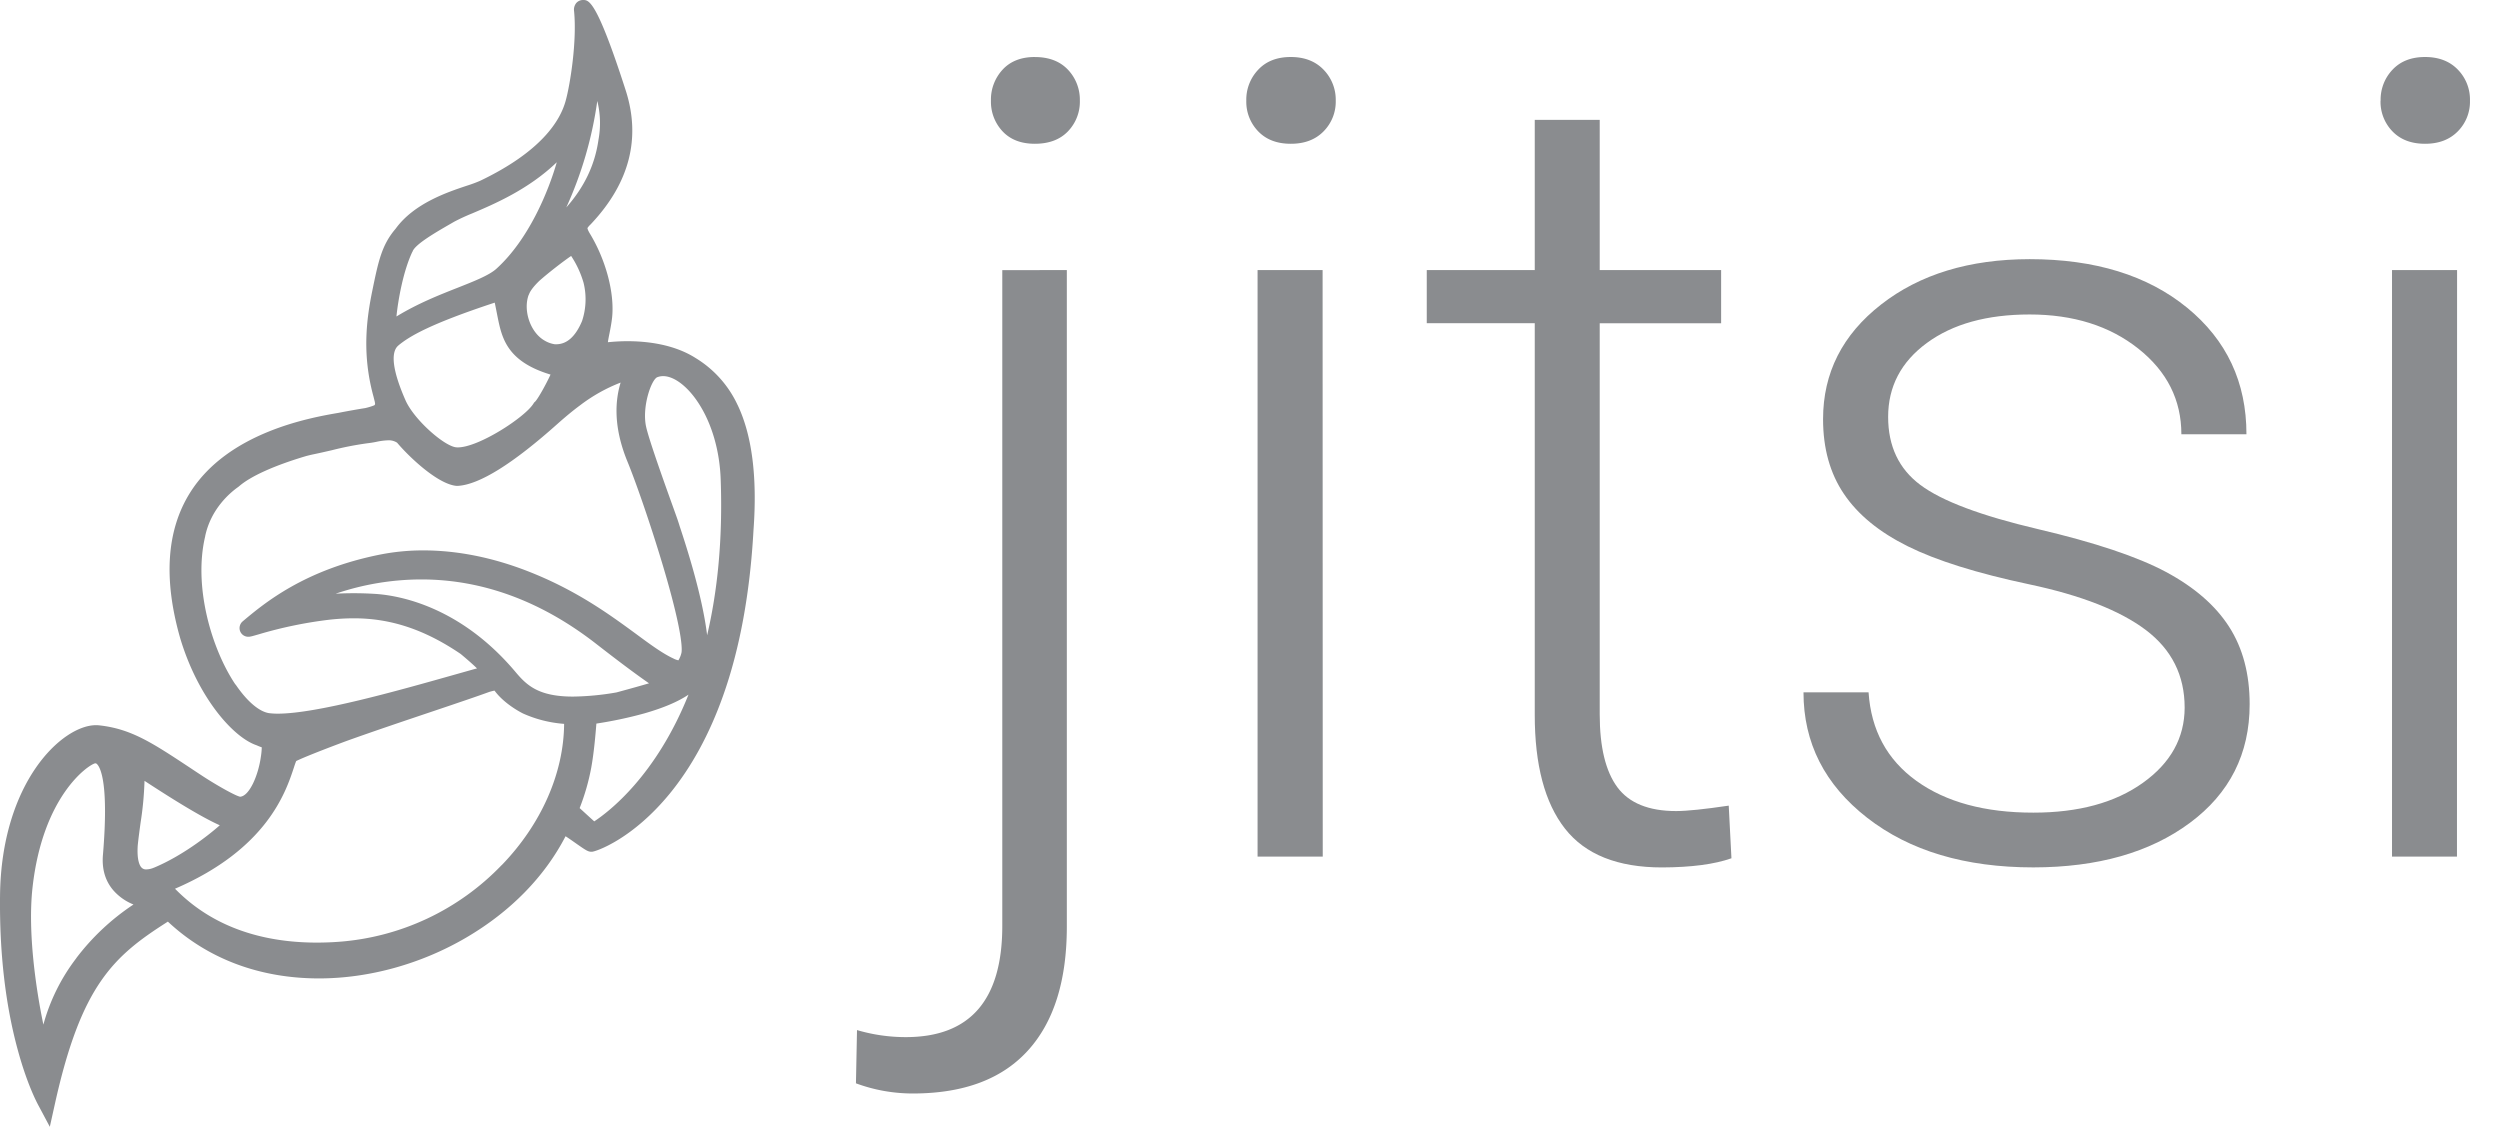 <svg fill="none" xmlns="http://www.w3.org/2000/svg" viewBox="0 0 71 32">
	<g fill="#8a8c8f">
		<path d="M20.945 11.496a3.08 3.08 0 0 0-1.193-1.33c-.62-.393-1.392-.476-1.931-.476-.182 0-.363.01-.544.028h-.013c.01-.074.029-.17.045-.248.027-.137.057-.292.075-.454.072-.695-.176-1.63-.63-2.38-.073-.12-.07-.16-.07-.16a.526.526 0 0 1 .079-.093l.042-.044c1.075-1.152 1.4-2.418.965-3.772C16.944 0 16.722 0 16.56 0a.256.256 0 0 0-.192.084.299.299 0 0 0-.064.236c.083.851-.109 2.07-.237 2.534-.156.583-.704 1.454-2.432 2.281a3.894 3.894 0 0 1-.37.137c-.565.188-1.507.504-2.03 1.225-.395.462-.49.926-.662 1.762-.152.744-.275 1.65-.034 2.73.024.107.047.197.069.277l.037.149.02-.004-.021.005c.016.064.006.08-.017.096-.084.033-.17.059-.256.078-.256.041-.512.087-.757.135-.778.134-3.13.54-4.214 2.264-.669 1.064-.764 2.453-.283 4.134.498 1.665 1.488 2.808 2.165 3.041l.01.004a1.6 1.6 0 0 0 .142.056 1.993 1.993 0 0 1-.024.26c-.074.542-.33 1.127-.591 1.143-.138-.027-.683-.336-1.07-.59a40.89 40.89 0 0 1-.351-.232C4.32 21.093 3.727 20.7 2.819 20.6a.912.912 0 0 0-.093-.005c-.96 0-2.688 1.617-2.725 4.838-.018 1.614.15 3.09.504 4.386.252.929.521 1.458.6 1.6l.31.582.142-.64c.749-3.392 1.673-4.21 3.211-5.187 1.127 1.056 2.607 1.613 4.293 1.613 1.421 0 2.908-.413 4.185-1.163 1.255-.736 2.224-1.728 2.816-2.875.099.064.218.148.296.203.282.197.342.238.442.238h.01c.11-.004 1.147-.352 2.21-1.65.618-.755 1.127-1.688 1.514-2.776.479-1.344.768-2.931.866-4.716.11-1.499-.043-2.692-.452-3.548l-.003-.003Zm-3.982-8.628c.09.36.101.735.034 1.1-.1.71-.4 1.344-.914 1.923.438-.96.734-1.978.88-3.023Zm-.742 4.402c.156.236.276.495.354.768a1.96 1.96 0 0 1-.045 1.08c-.184.438-.43.659-.733.659h-.04a.8.8 0 0 1-.3-.11c-.39-.228-.6-.832-.449-1.275a.56.56 0 0 0 .018-.04c.025-.065.096-.188.293-.378.282-.249.693-.563.9-.704h.002Zm-4.506-.12.004-.008v-.006c.083-.205.656-.536 1.036-.756l.142-.082c.167-.088.338-.167.512-.237.626-.266 1.6-.68 2.403-1.453-.233.817-.794 2.192-1.715 3.025-.205.185-.618.348-1.098.538-.516.203-1.137.448-1.74.817.047-.47.193-1.293.453-1.839h.003Zm-.4 2.66c.31-.255.877-.602 2.735-1.215.013.057.027.131.042.205l.037.188c.122.6.256 1.275 1.506 1.65-.116.255-.355.688-.439.77l-.027.024-.02.032c-.243.39-1.557 1.242-2.146 1.242a.443.443 0 0 1-.075-.006c-.355-.068-1.17-.791-1.409-1.326-.462-1.049-.367-1.427-.207-1.56l.003-.003ZM6.686 19.44c-.68-1.013-1.197-2.784-.859-4.207v-.006c.163-.775.704-1.23.928-1.39l.032-.024c.331-.29 1.01-.595 1.91-.862.129-.033.2-.048.202-.048.166-.034.347-.076.523-.116.333-.085.67-.151 1.011-.198a2.97 2.97 0 0 0 .252-.04c.111-.025.224-.04.337-.044.09-.005.18.019.256.068.334.396 1.152 1.18 1.688 1.226H13c.611-.033 1.568-.629 2.845-1.772.217-.192.419-.36.617-.507l.024-.018a4.688 4.688 0 0 1 1.14-.637c-.133.438-.24 1.186.192 2.24.225.545.656 1.774 1.014 2.977.616 2.073.53 2.437.518 2.471a.706.706 0 0 1-.083.2.495.495 0 0 1-.137-.049c-.31-.143-.659-.399-1.066-.7-.755-.553-1.694-1.242-3.068-1.779-1.01-.394-2.013-.594-2.981-.594-.401 0-.802.038-1.196.114-2.164.427-3.305 1.381-3.918 1.894l-.004.004a.25.25 0 0 0-.079.279.247.247 0 0 0 .236.162c.055 0 .11-.016.29-.068a12.053 12.053 0 0 1 1.983-.413c.241-.028.483-.043.726-.043 1.047 0 2.011.32 3.031 1.013.234.195.377.325.463.41l-.088.023-.62.175c-1.531.433-3.848 1.087-4.944 1.087-.084.001-.168-.004-.251-.014-.285-.042-.631-.339-.953-.814h-.005Zm-4.519 7.773a5.456 5.456 0 0 0-.935 1.886c-.206-.987-.448-2.612-.31-3.876.286-2.62 1.584-3.498 1.777-3.544h.012c.011 0 .024 0 .05.028.103.112.327.588.164 2.555-.038.405.059.748.29 1.019.157.18.355.319.576.407a6.615 6.615 0 0 0-1.626 1.525h.002Zm2.206-2.572a.575.575 0 0 1-.214.05.172.172 0 0 1-.141-.054c-.042-.043-.136-.192-.106-.63.022-.216.052-.431.08-.64.063-.395.1-.792.112-1.191.757.495 1.595 1.02 2.138 1.262-.355.314-1.092.88-1.869 1.204v-.001Zm9.872-.07a7.133 7.133 0 0 1-4.626 2.176 8.428 8.428 0 0 1-.617.023c-2.315 0-3.492-.983-4.032-1.53 2.615-1.128 3.146-2.742 3.378-3.446.022-.069.042-.128.064-.18.1-.05.417-.192 1.396-.558.768-.277 1.69-.587 2.501-.86.677-.228 1.261-.426 1.58-.543l.027-.009c.064-.017.102-.026.128-.03l.018.023c.297.388.788.624.793.627.368.165.763.264 1.166.294-.01 1.399-.648 2.85-1.772 4.012h-.004Zm2.029-4.788c-.968 0-1.308-.312-1.625-.689-1.572-1.874-3.31-2.182-3.986-2.227a9.738 9.738 0 0 0-1.13-.006 7.6 7.6 0 0 1 2.432-.405c1.734 0 3.404.614 4.961 1.825.635.494 1.102.844 1.506 1.125-.197.058-.462.133-.797.224l-.128.035a7.682 7.682 0 0 1-1.231.118h-.002Zm.604 3.545c-.102-.09-.256-.233-.416-.378a6.3 6.3 0 0 0 .33-1.152c.076-.415.123-.96.145-1.248.46-.07.915-.166 1.363-.29.54-.155.956-.331 1.253-.532-.926 2.313-2.267 3.328-2.675 3.598v.002Zm3.204-5.289c-.138-1.14-.599-2.549-.78-3.097-.019-.064-.035-.11-.046-.144-.013-.043-.055-.159-.14-.396-.223-.62-.686-1.909-.768-2.29-.119-.56.149-1.332.32-1.4a.473.473 0 0 1 .165-.03c.315 0 .704.298 1.012.778.372.576.593 1.34.622 2.144.064 1.754-.099 3.22-.384 4.435" />
		<path d="M30.298 7.67v18.644c0 1.54-.37 2.715-1.109 3.525-.739.811-1.827 1.216-3.264 1.216-.552 0-1.099-.097-1.616-.289l.03-1.512c.45.133.917.2 1.386.2 1.826 0 2.74-1.053 2.74-3.158V7.672l1.833-.002Zm-.908-6.05c.4 0 .713.12.94.36.224.236.345.553.338.879a1.212 1.212 0 0 1-.339.872c-.226.235-.539.352-.94.352-.39 0-.695-.118-.915-.352a1.225 1.225 0 0 1-.331-.872c-.009-.325.11-.64.33-.88.221-.24.527-.36.917-.36Z" />
		<path d="M35.395 2.859a1.233 1.233 0 0 1 .339-.88c.225-.24.533-.36.923-.36s.701.12.932.36a1.222 1.222 0 0 1 .346.88 1.196 1.196 0 0 1-.346.872c-.23.235-.541.353-.932.352-.39 0-.698-.118-.923-.352a1.208 1.208 0 0 1-.339-.872Zm2.17 21.469h-1.85V7.67h1.847l.004 16.658Z" />
		<path d="M45.432 3.405V7.67h3.448V9.18h-3.448V20.29c0 .925.167 1.614.5 2.066.334.451.89.678 1.67.678.308 0 .806-.052 1.494-.154l.077 1.495c-.483.171-1.14.257-1.971.26-1.262 0-2.18-.367-2.756-1.101-.575-.734-.861-1.814-.859-3.24V9.178H40.52V7.67h3.067V3.405h1.845Z" />
		<path d="M62.044 20.096c0-.913-.367-1.647-1.1-2.202-.734-.554-1.84-.987-3.318-1.3-1.479-.314-2.626-.673-3.442-1.078-.816-.405-1.42-.9-1.816-1.488-.396-.585-.593-1.293-.593-2.124 0-1.314.55-2.4 1.648-3.256 1.098-.857 2.504-1.286 4.218-1.288 1.857 0 3.348.46 4.472 1.378 1.124.919 1.687 2.117 1.686 3.595h-1.848c0-.975-.407-1.785-1.223-2.432-.816-.647-1.845-.97-3.087-.97-1.212 0-2.184.27-2.918.809-.733.538-1.1 1.239-1.1 2.1 0 .832.305 1.476.915 1.932.61.457 1.724.875 3.341 1.255 1.617.38 2.828.785 3.634 1.216.806.432 1.403.95 1.792 1.555.39.606.585 1.34.585 2.202 0 1.408-.567 2.532-1.701 3.372-1.134.84-2.615 1.26-4.442 1.262-1.94 0-3.512-.47-4.718-1.408-1.207-.94-1.81-2.127-1.81-3.564h1.848c.072 1.077.526 1.916 1.362 2.517.837.601 1.943.901 3.318.9 1.284 0 2.32-.282 3.11-.846.79-.564 1.185-1.277 1.187-2.137Z" />
		<path d="M67.61 2.859a1.232 1.232 0 0 1 .338-.88c.226-.24.534-.36.924-.36s.701.12.932.36a1.216 1.216 0 0 1 .343.88 1.194 1.194 0 0 1-.346.872c-.231.235-.542.353-.931.352-.39 0-.698-.118-.924-.352a1.208 1.208 0 0 1-.339-.872h.003Zm2.168 21.469h-1.845V7.67h1.848l-.003 16.658Z" />
	</g>
</svg>
